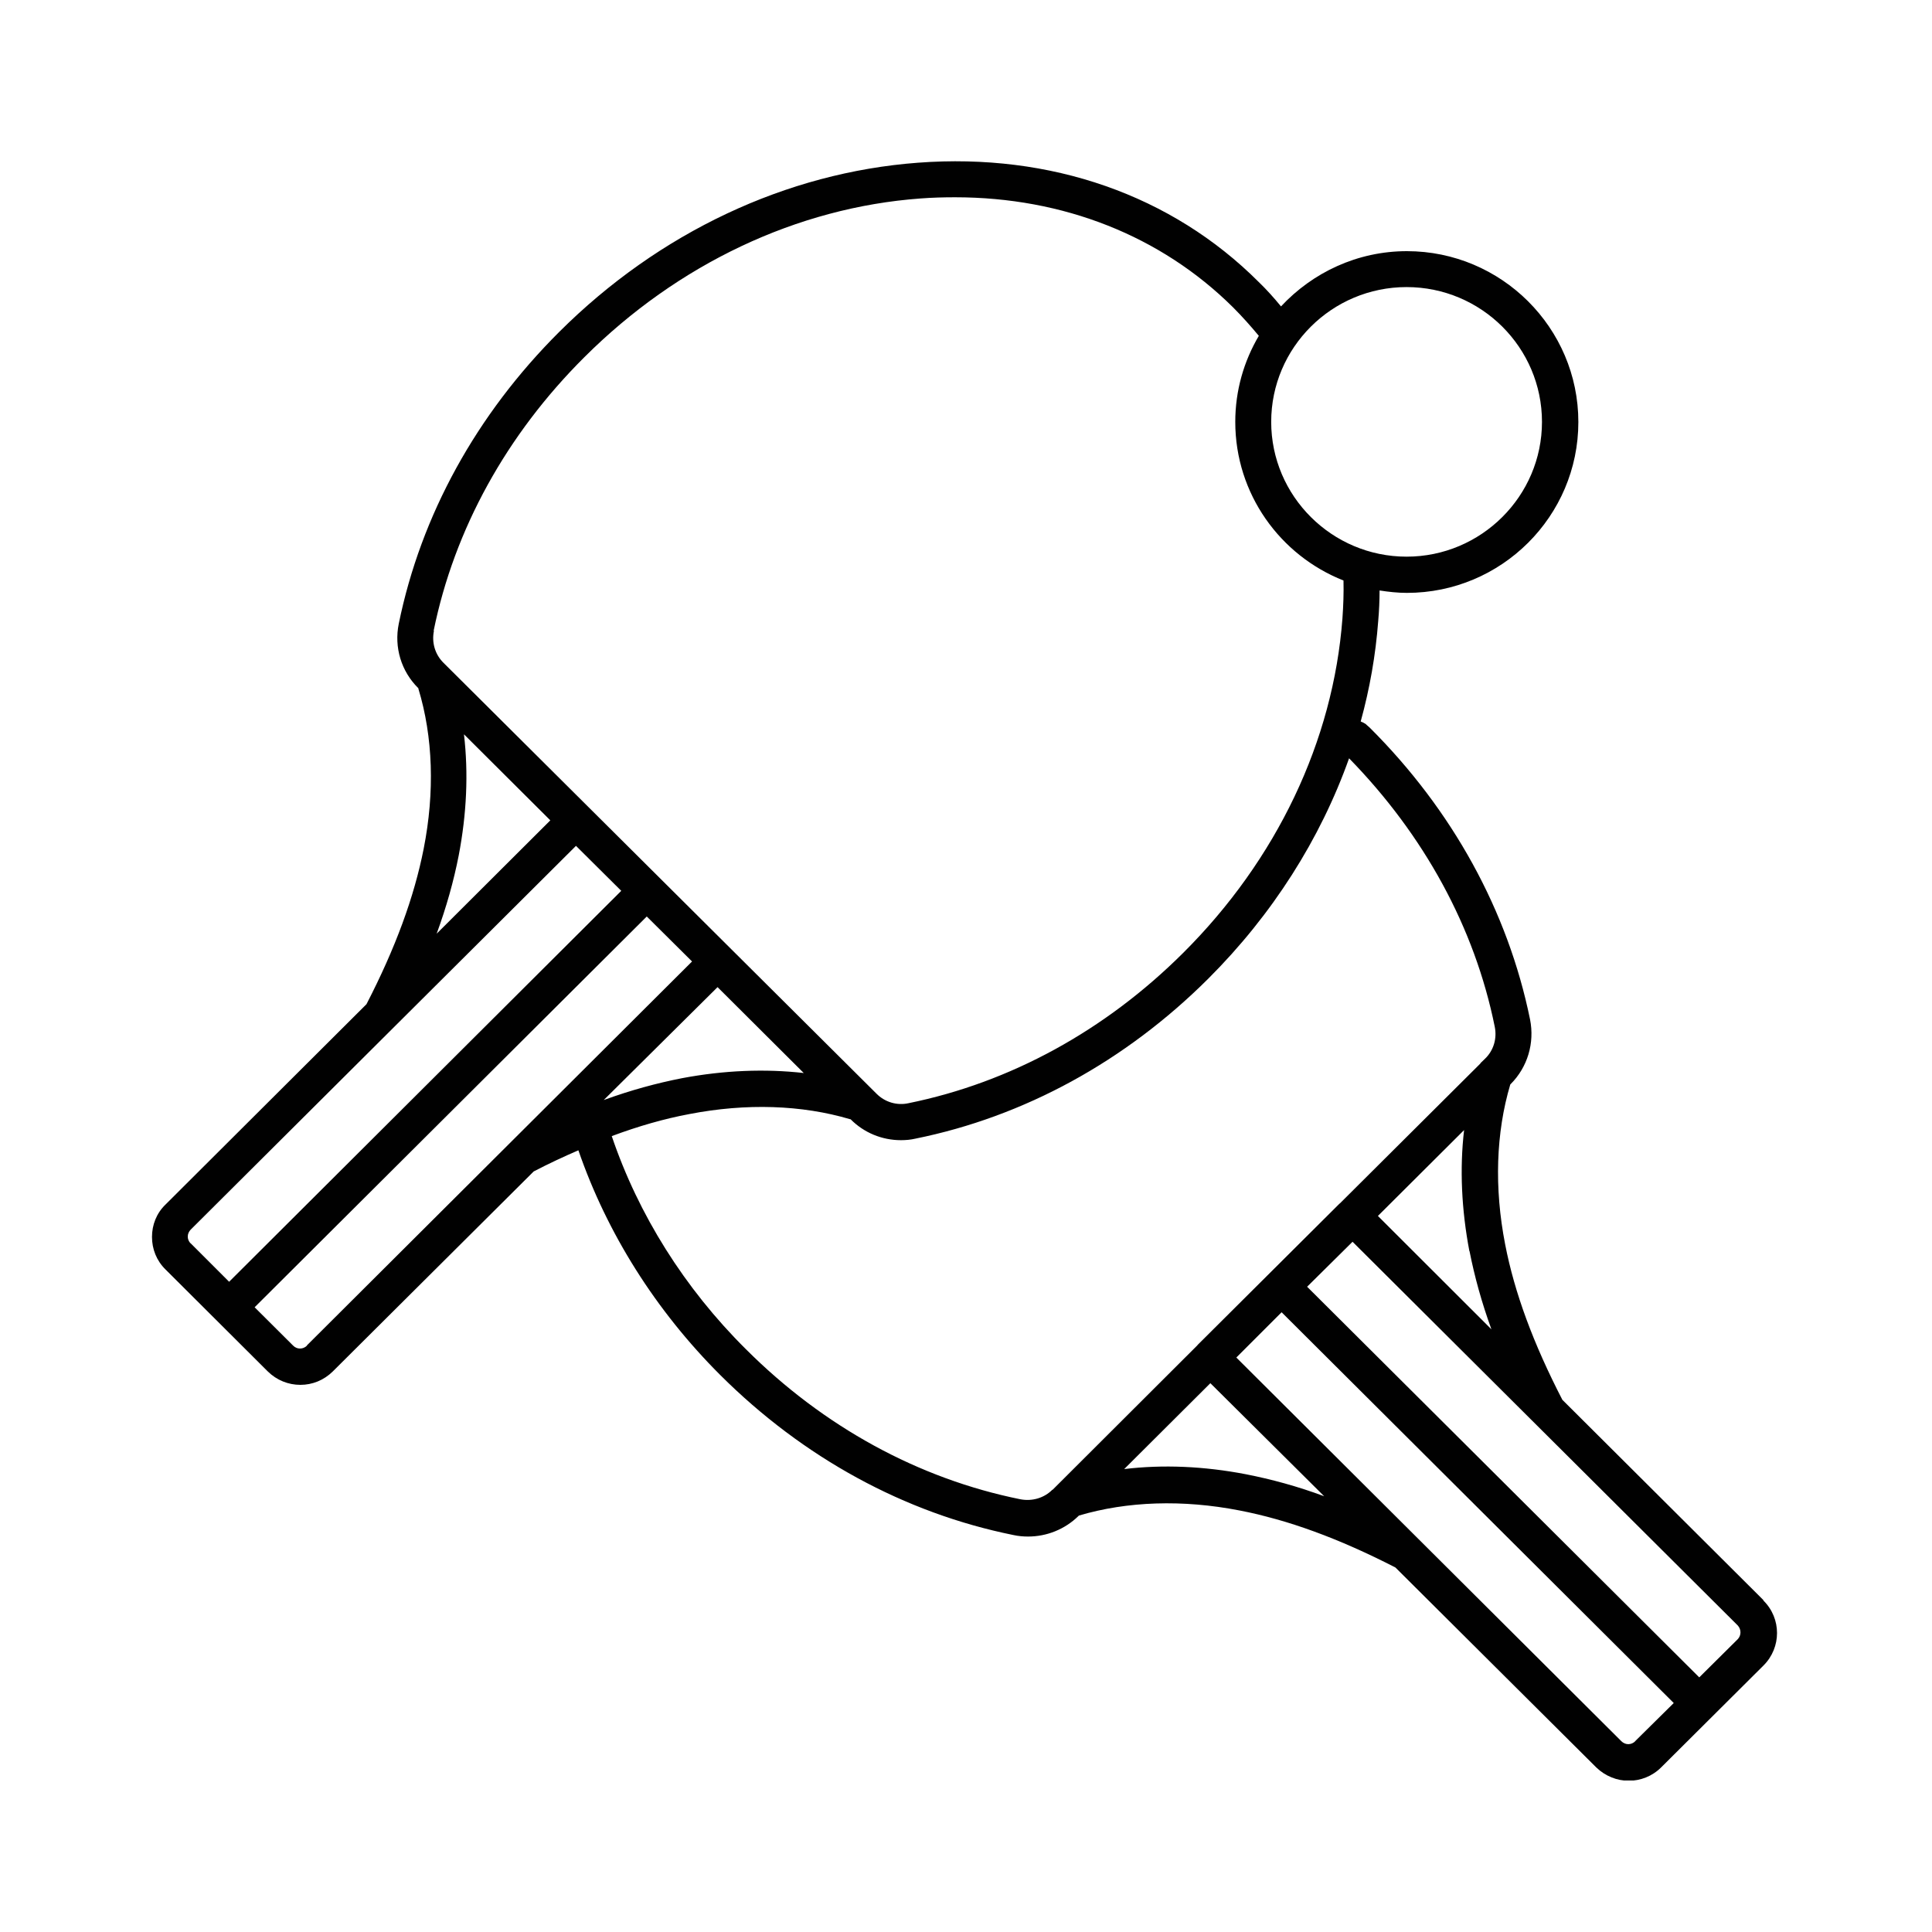 <?xml version="1.0" encoding="UTF-8"?>
<svg xmlns="http://www.w3.org/2000/svg" xmlns:xlink="http://www.w3.org/1999/xlink" version="1.1" viewBox="0 0 128 128">
  <defs>
    <style>
      .cls-1 {
        fill: none;
      }

      .cls-2 {
        fill: #010101;
      }

      .cls-3 {
        clip-path: url(#clippath);
      }
    </style>
    <clipPath id="clippath">
      <rect class="cls-1" x="10.05" y="10.05" width="107.9" height="107.91"/>
    </clipPath>
  </defs>
  <!-- Generator: Adobe Illustrator 28.7.2, SVG Export Plug-In . SVG Version: 1.2.0 Build 154)  -->
  <g>
    <g id="Layer_1">
      <g class="cls-3">
        <path class="cls-2" d="M116.82,106l-13.31-13.26c-1.92-3.72-3.17-7.09-3.79-10.3-.73-3.74-.61-7.4.34-10.59l.02-.02c1.13-1.13,1.6-2.73,1.29-4.29-1.47-7.19-5.14-13.87-10.63-19.34-.1-.08-.2-.18-.27-.24-.11-.07-.22-.12-.32-.16.6-2.18.99-4.4,1.16-6.65.06-.69.09-1.36.09-2.03.58.09,1.2.16,1.81.16,6.27,0,11.36-5.08,11.36-11.32s-5.1-11.32-11.36-11.32c-3.29,0-6.25,1.42-8.34,3.66-.46-.56-.95-1.11-1.48-1.62-5.76-5.76-13.78-8.56-22.57-7.9-8.71.65-17.15,4.61-23.77,11.21-5.48,5.46-9.16,12.14-10.63,19.33-.32,1.56.16,3.16,1.3,4.28v.03c.97,3.19,1.09,6.85.35,10.6-.63,3.2-1.87,6.58-3.79,10.3l-13.32,13.28c-.59.57-.89,1.34-.89,2.14s.3,1.57.89,2.15l3.39,3.38,3.39,3.38c.6.59,1.37.89,2.16.89s1.55-.3,2.15-.89l13.31-13.25c1.02-.53,1.99-.98,2.96-1.4,1.89,5.48,5.11,10.61,9.41,14.9,5.49,5.47,12.19,9.13,19.41,10.59.32.07.65.1.97.1,1.23,0,2.43-.47,3.34-1.36l.03-.03c3.2-.95,6.88-1.07,10.63-.34,3.22.62,6.6,1.86,10.34,3.78l13.31,13.25c.6.58,1.38.88,2.15.88s1.55-.29,2.15-.89l6.78-6.75c1.19-1.19,1.19-3.11,0-4.29ZM93.19,19.02c4.95,0,8.97,4.01,8.97,8.93s-4.03,8.93-8.97,8.93-8.97-4.01-8.97-8.93,4.02-8.93,8.97-8.93ZM28.73,41.79c1.37-6.72,4.83-12.99,9.98-18.12,6.19-6.18,14.1-9.92,22.26-10.52.78-.06,1.54-.08,2.3-.08,7.17,0,13.64,2.55,18.42,7.29.61.61,1.17,1.24,1.71,1.89-.99,1.68-1.56,3.62-1.56,5.7,0,4.77,2.97,8.85,7.17,10.51.02.83-.01,1.67-.07,2.51-.61,8.12-4.35,15.99-10.56,22.17-5.15,5.13-11.44,8.58-18.19,9.95-.77.17-1.57-.07-2.13-.64l-28.67-28.53c-.57-.56-.8-1.35-.64-2.13ZM30.75,48.66l5.71,5.69-7.53,7.51c.65-1.78,1.13-3.49,1.46-5.18.53-2.76.65-5.46.35-8.02ZM12.63,82.38c-.12-.12-.19-.28-.19-.45,0-.18.07-.33.19-.46l25.53-25.43,3,2.98-25.98,25.9-2.55-2.55ZM20.34,89.15c-.26.26-.67.26-.92,0l-2.55-2.54,25.98-25.89,3,2.98-25.52,25.44ZM47.54,65.4l5.71,5.69c-2.57-.29-5.29-.18-8.05.34-1.69.33-3.42.8-5.2,1.45l7.54-7.48ZM69.73,98.69c-.55.56-1.35.79-2.13.64-6.74-1.36-13.04-4.8-18.19-9.95-4.06-4.03-7.12-8.91-8.88-14.11,1.77-.66,3.48-1.15,5.14-1.46,3.77-.73,7.44-.61,10.65.34h.03c.89.9,2.09,1.39,3.34,1.39.32,0,.65-.03.95-.1,7.22-1.46,13.92-5.13,19.4-10.59,4.27-4.26,7.44-9.27,9.34-14.61,4.96,5.08,8.32,11.2,9.65,17.78.16.78-.07,1.57-.64,2.12l-.3.29s-.01.02-.01.03l-9.31,9.27s-.02.01-.02.01l-9.41,9.37s0,.02-.01.02l-9.6,9.58ZM97.36,82.89c.33,1.68.81,3.42,1.45,5.18l-7.52-7.51,5.71-5.69c-.3,2.56-.17,5.28.35,8.02ZM82.53,97.67c-2.76-.53-5.48-.65-8.05-.34l5.71-5.69,7.54,7.49c-1.77-.66-3.51-1.13-5.2-1.46ZM108.34,115.36c-.26.26-.66.26-.92,0l-25.51-25.42,3-3,25.98,25.89-2.56,2.53ZM115.13,108.6l-2.55,2.53-25.98-25.88,3.01-2.98,25.52,25.42c.24.26.24.66,0,.91Z"/>
      </g>
    </g>
  </g>
</svg>